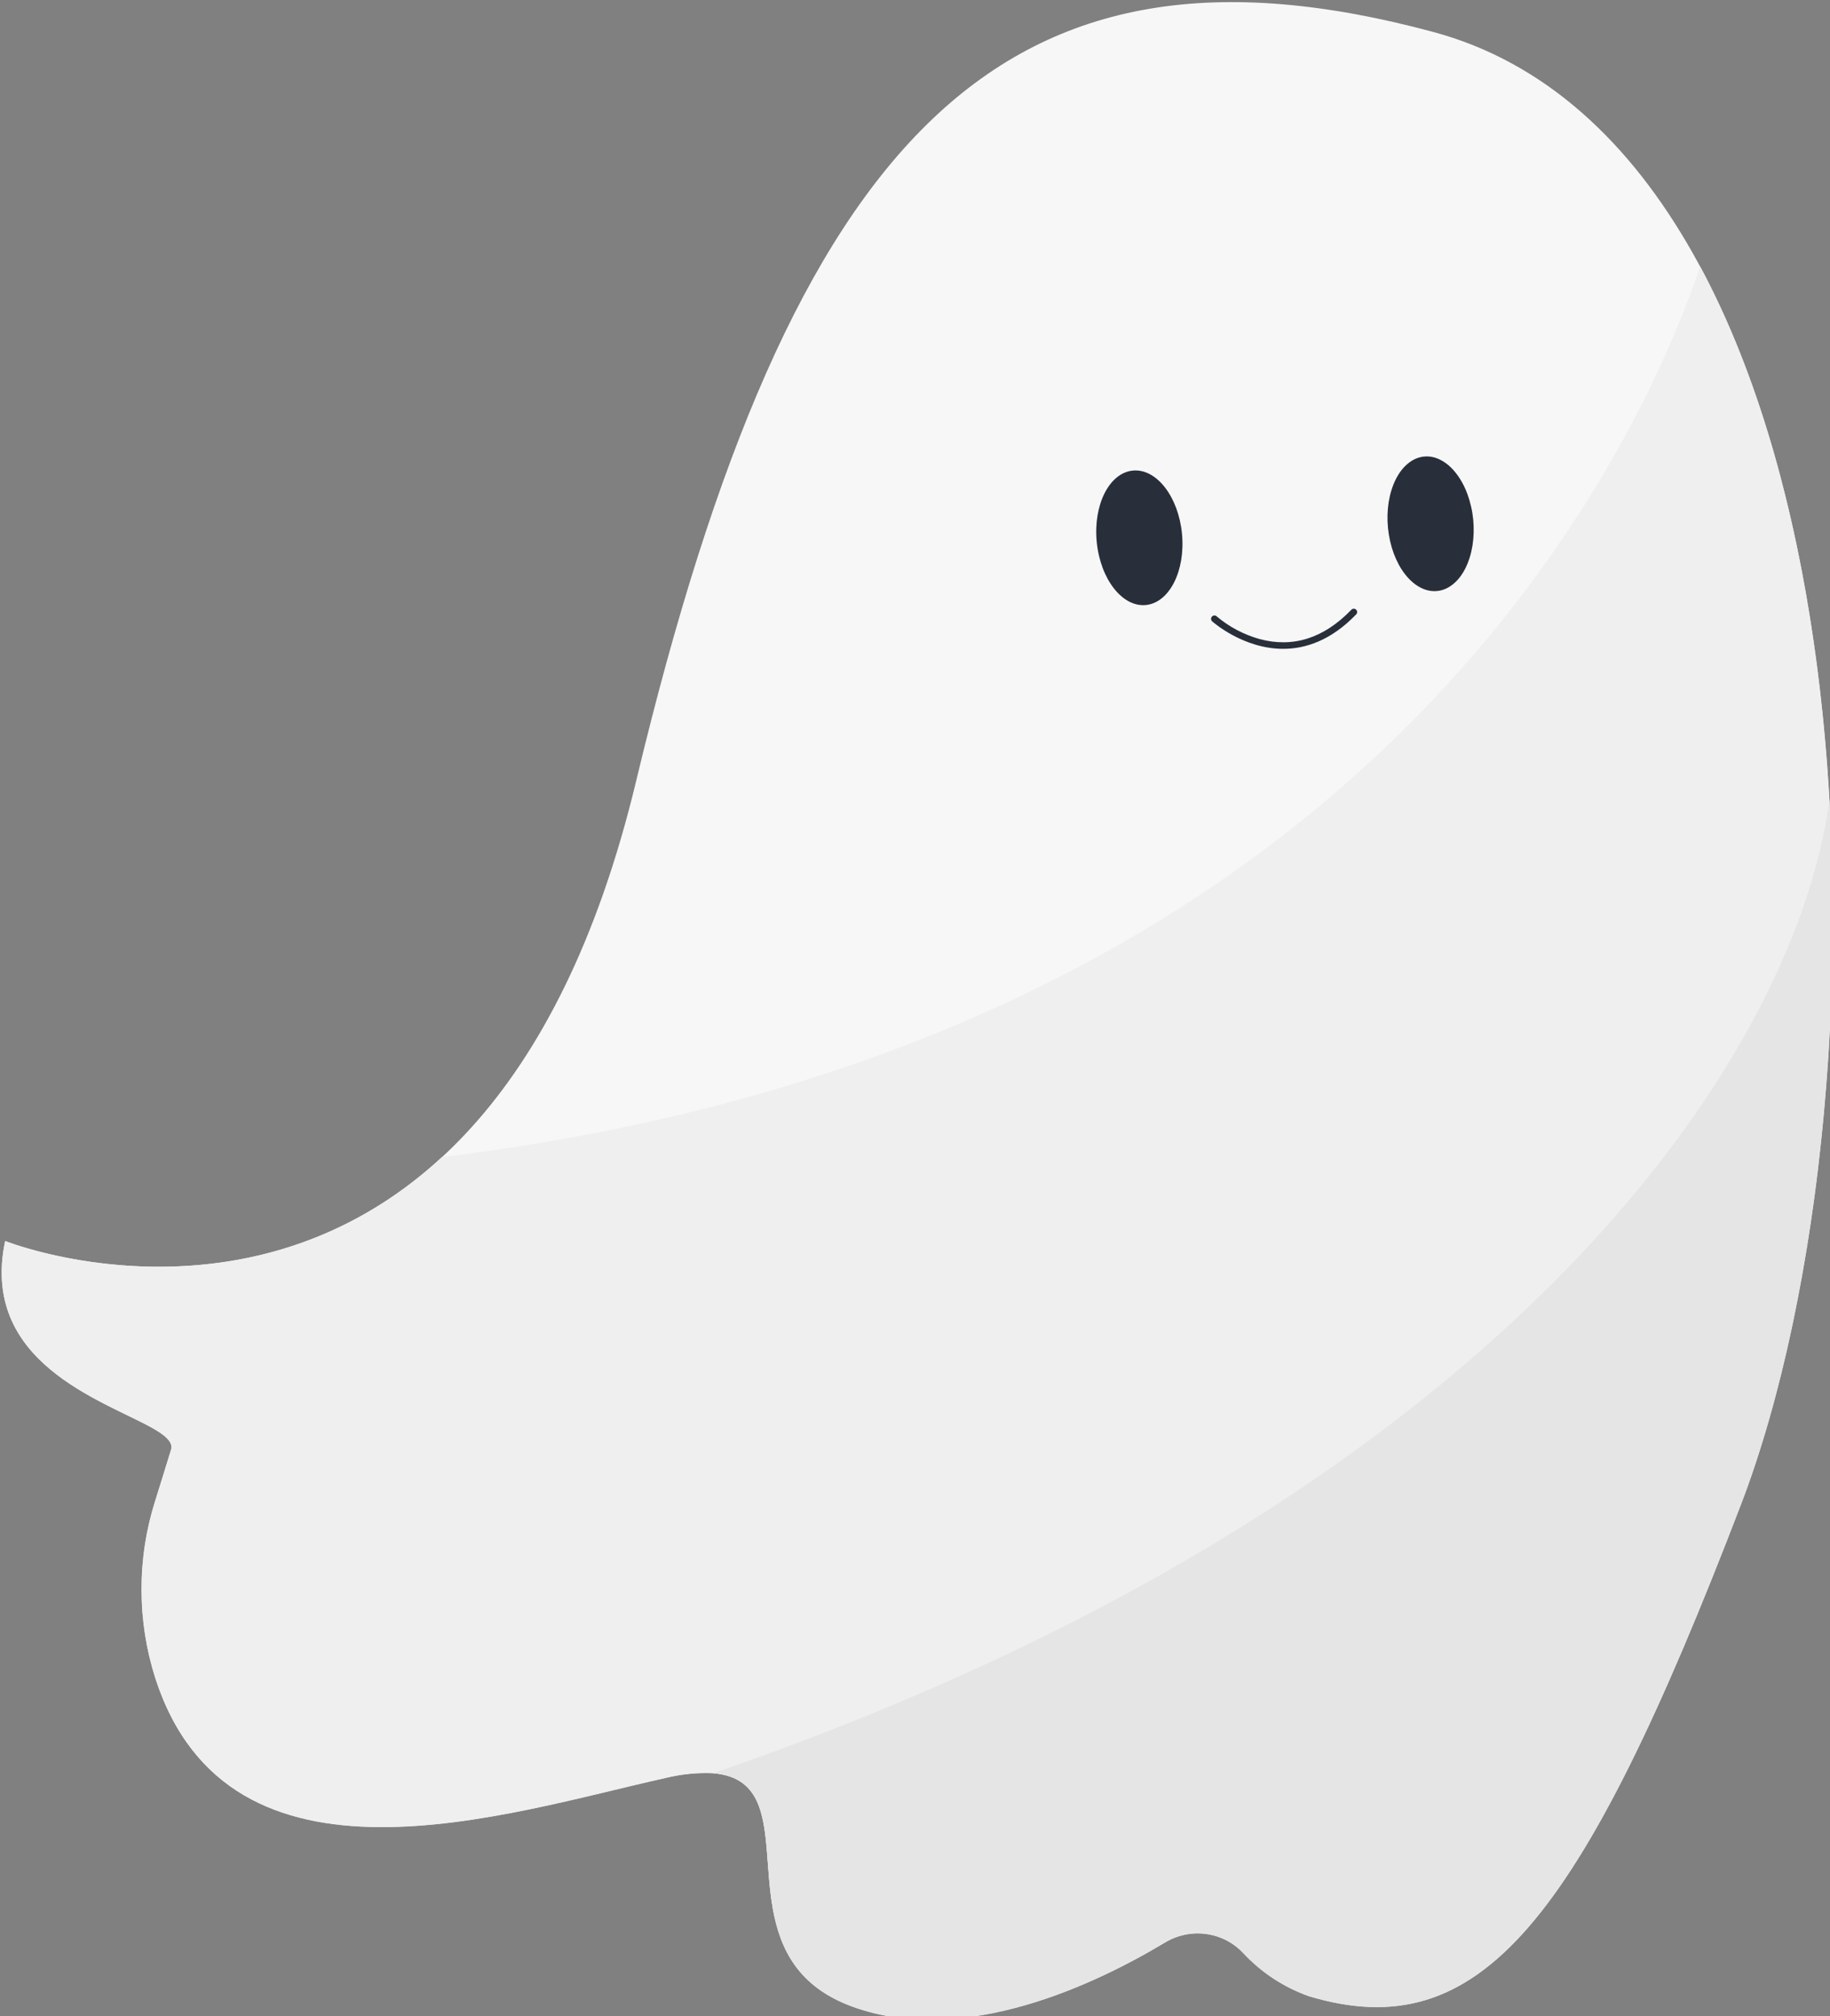 <?xml version="1.0" encoding="UTF-8" standalone="no"?>
<!-- Created with Inkscape (http://www.inkscape.org/) -->

<svg
   width="76.374mm"
   height="84.148mm"
   viewBox="0 0 76.374 84.148"
   version="1.1"
   id="svg1"
   xml:space="preserve"
   xmlns="http://www.w3.org/2000/svg"
   xmlns:svg="http://www.w3.org/2000/svg"><rect x="0" y="0" width="76.374" height="84.148" fill="#808080" stroke="none"/><defs
     id="defs1" /><g
     id="layer1"
     transform="translate(-109.9,-164.768)"><g
       id="g1"
       transform="matrix(0.353,0,0,0.353,-2.716,23.331)"><g
         id="g27"
         style="display:inline"
         transform="translate(4.022,-84.457)"><path
           fill="#f7f7f7"
           d="m 520.828,663.02 c -19.055,49.688 -30.914,64.129 -51.051,58.113 -3.012,-1.074 -5.613,-2.781 -7.801,-5.121 -0.242,-0.258 -0.5,-0.5 -0.777,-0.719 -0.969,-0.762 -2.059,-1.254 -3.27,-1.473 -1.215,-0.219 -2.406,-0.141 -3.578,0.23 -0.57,0.18 -1.105,0.422 -1.613,0.73 -8.207,4.941 -23.719,12.344 -36.863,7.613 -13.148,-4.734 -8.41,-18.164 -11.438,-24.41 -0.895,-1.832 -2.43,-3.043 -5.273,-3.234 -1.855,-0.066 -3.684,0.121 -5.488,0.566 -18.738,4.148 -51.523,15.258 -60.305,-11.758 -1.086,-3.414 -1.633,-6.91 -1.637,-10.492 -0.008,-3.582 0.531,-7.082 1.609,-10.496 0.324,-1.023 0.641,-2.062 0.949,-3.043 0.352,-1.137 0.676,-2.188 0.934,-3.031 0.262,-0.844 -0.684,-1.703 -2.309,-2.602 -5.828,-3.246 -20.32,-7.734 -17.305,-22.047 0,0 56.203,22.434 74.613,-54.43 18.406,-76.859 43.523,-102.145 94.164,-88.527 53.098,14.207 55.465,124.441 36.438,174.129 z m 0,0"
           fill-opacity="1"
           fill-rule="nonzero"
           id="path96" /><path
           fill="#282f3a"
           d="m 454.746,548.219 c 0.426,4.391 -1.484,8.164 -4.27,8.438 -2.785,0.273 -5.379,-3.066 -5.809,-7.457 -0.426,-4.391 1.484,-8.168 4.27,-8.438 2.785,-0.27 5.383,3.07 5.809,7.457 z m 0,0"
           fill-opacity="1"
           fill-rule="nonzero"
           id="path97" /><path
           fill="#282f3a"
           d="m 489.18,546.562 c 0.047,0.523 0.066,1.043 0.051,1.559 -0.016,0.52 -0.062,1.027 -0.141,1.52 -0.082,0.496 -0.191,0.969 -0.332,1.422 -0.145,0.449 -0.312,0.871 -0.512,1.266 -0.199,0.391 -0.422,0.746 -0.668,1.062 -0.246,0.316 -0.516,0.59 -0.801,0.816 -0.285,0.23 -0.586,0.414 -0.902,0.547 -0.312,0.133 -0.637,0.215 -0.965,0.246 -0.332,0.031 -0.664,0.016 -1,-0.055 -0.336,-0.07 -0.664,-0.191 -0.988,-0.363 -0.324,-0.168 -0.641,-0.387 -0.941,-0.648 -0.305,-0.262 -0.59,-0.566 -0.859,-0.914 -0.27,-0.348 -0.52,-0.727 -0.746,-1.145 -0.223,-0.414 -0.422,-0.859 -0.598,-1.328 -0.172,-0.469 -0.316,-0.957 -0.43,-1.465 -0.113,-0.504 -0.195,-1.02 -0.246,-1.539 -0.051,-0.523 -0.07,-1.043 -0.055,-1.559 0.016,-0.52 0.062,-1.027 0.141,-1.52 0.082,-0.496 0.191,-0.969 0.336,-1.422 0.141,-0.449 0.309,-0.871 0.508,-1.266 0.199,-0.391 0.422,-0.746 0.668,-1.062 0.246,-0.316 0.516,-0.59 0.801,-0.816 0.285,-0.23 0.586,-0.414 0.902,-0.547 0.312,-0.133 0.637,-0.215 0.969,-0.246 0.328,-0.031 0.664,-0.016 0.996,0.055 0.336,0.07 0.664,0.191 0.988,0.363 0.324,0.168 0.641,0.387 0.945,0.648 0.301,0.262 0.586,0.566 0.855,0.914 0.27,0.348 0.52,0.727 0.746,1.145 0.227,0.414 0.426,0.859 0.598,1.328 0.172,0.469 0.316,0.957 0.43,1.465 0.117,0.504 0.199,1.02 0.25,1.539 z m 0,0"
           fill-opacity="1"
           fill-rule="nonzero"
           id="path98" /><path
           fill="#282f3a"
           d="m 466.719,561.836 c -4.75,0 -8.328,-3.184 -8.387,-3.234 -0.09,-0.07 -0.137,-0.164 -0.148,-0.281 -0.008,-0.113 0.027,-0.215 0.105,-0.297 0.078,-0.086 0.176,-0.129 0.289,-0.133 0.113,0 0.211,0.039 0.293,0.125 1.492,1.246 3.172,2.133 5.043,2.66 3.945,1.07 7.594,-0.086 10.836,-3.441 0.074,-0.09 0.168,-0.137 0.285,-0.145 0.117,-0.004 0.215,0.031 0.297,0.113 0.086,0.082 0.125,0.18 0.121,0.297 -0.004,0.117 -0.047,0.211 -0.137,0.289 -2.953,3.055 -5.957,4.047 -8.598,4.047 z m 0,0"
           fill-opacity="1"
           fill-rule="nonzero"
           id="path99" /><path
           fill="#efefef"
           d="m 367.254,621.922 c -23.07,21.309 -51.641,9.926 -51.641,9.926 -3.016,14.332 11.477,18.82 17.32,22.062 1.621,0.902 2.578,1.711 2.309,2.605 -0.27,0.891 -0.582,1.895 -0.938,3.031 -0.305,0.98 -0.625,2.02 -0.945,3.043 -1.082,3.414 -1.617,6.914 -1.613,10.496 0.004,3.582 0.551,7.078 1.641,10.488 8.777,27.02 41.566,15.91 60.305,11.762 1.805,-0.449 3.633,-0.641 5.492,-0.574 2.844,0.188 4.391,1.402 5.273,3.23 1.617,3.363 1.008,8.812 2.145,13.863 21.074,-9.137 44.816,-19.484 45.961,-20.129 1.73,-0.973 59.938,-65.488 78.871,-86.5 1.438,-31.402 -2.898,-65.254 -15.422,-88.594 -7.379,21.77 -39.379,91.969 -148.758,105.289 z m 0,0"
           fill-opacity="1"
           fill-rule="nonzero"
           id="path100" /><path
           fill="#e5e5e5"
           d="m 521.367,661.57 c 0.09,-0.254 0.184,-0.504 0.273,-0.762 l 0.148,-0.422 0.258,-0.723 0.148,-0.449 0.254,-0.758 c 0.047,-0.137 0.09,-0.273 0.141,-0.406 0.098,-0.309 0.199,-0.621 0.301,-0.93 l 0.078,-0.242 c 0.125,-0.391 0.246,-0.789 0.371,-1.188 0.039,-0.113 0.07,-0.23 0.105,-0.348 0.09,-0.285 0.176,-0.57 0.258,-0.855 0.047,-0.152 0.09,-0.309 0.141,-0.449 l 0.223,-0.777 c 0.047,-0.164 0.098,-0.32 0.141,-0.48 0.078,-0.262 0.148,-0.527 0.219,-0.789 l 0.137,-0.473 c 0.078,-0.289 0.156,-0.582 0.238,-0.898 0.035,-0.125 0.066,-0.254 0.102,-0.379 0.113,-0.418 0.223,-0.844 0.332,-1.27 0.023,-0.09 0.043,-0.184 0.07,-0.277 l 0.258,-1.012 c 0.035,-0.156 0.074,-0.32 0.117,-0.477 l 0.199,-0.832 c 0.043,-0.176 0.086,-0.355 0.125,-0.531 l 0.191,-0.801 0.121,-0.535 c 0.066,-0.289 0.129,-0.57 0.191,-0.859 0.035,-0.164 0.074,-0.324 0.113,-0.484 0.078,-0.387 0.164,-0.77 0.246,-1.156 l 0.066,-0.301 0.254,-1.23 c 0.039,-0.172 0.07,-0.344 0.105,-0.52 0.059,-0.281 0.117,-0.57 0.168,-0.859 0.043,-0.195 0.078,-0.387 0.117,-0.582 0.051,-0.273 0.105,-0.543 0.152,-0.812 0.043,-0.203 0.078,-0.398 0.113,-0.602 0.055,-0.273 0.102,-0.555 0.156,-0.832 0.031,-0.195 0.066,-0.387 0.105,-0.578 0.059,-0.316 0.109,-0.637 0.164,-0.949 l 0.082,-0.449 c 0.078,-0.449 0.156,-0.898 0.23,-1.379 0.031,-0.18 0.059,-0.359 0.09,-0.547 0.047,-0.297 0.094,-0.59 0.141,-0.898 0.035,-0.211 0.066,-0.422 0.102,-0.637 l 0.121,-0.809 c 0.039,-0.223 0.07,-0.449 0.102,-0.664 0.031,-0.219 0.078,-0.535 0.113,-0.805 0.039,-0.27 0.07,-0.449 0.102,-0.668 0.031,-0.215 0.074,-0.566 0.117,-0.848 0.023,-0.207 0.055,-0.414 0.082,-0.621 0.062,-0.449 0.121,-0.934 0.184,-1.406 0.023,-0.188 0.047,-0.375 0.074,-0.566 0.035,-0.305 0.074,-0.605 0.109,-0.898 l 0.074,-0.688 0.094,-0.801 0.082,-0.723 c 0.031,-0.262 0.059,-0.52 0.082,-0.781 l 0.082,-0.738 0.082,-0.785 c 0.027,-0.242 0.047,-0.48 0.07,-0.723 0.023,-0.242 0.059,-0.594 0.086,-0.898 l 0.105,-1.129 0.082,-0.926 c 0,-0.246 0.047,-0.5 0.062,-0.746 0.019,-0.246 0.047,-0.516 0.062,-0.777 0.019,-0.262 0.047,-0.523 0.062,-0.785 0.019,-0.266 0.043,-0.5 0.059,-0.746 0.019,-0.25 0.035,-0.531 0.059,-0.797 0.023,-0.266 0.031,-0.5 0.051,-0.75 l 0.055,-0.793 c 0,-0.254 0.031,-0.516 0.047,-0.77 0.023,-0.371 0.047,-0.734 0.062,-1.102 0.019,-0.371 0.047,-0.738 0.062,-1.105 l 0.043,-0.816 c 0,-0.246 0.027,-0.492 0.035,-0.738 0.008,-0.25 0.027,-0.555 0.035,-0.828 0.008,-0.273 0.023,-0.484 0.031,-0.727 0.008,-0.246 0,-0.559 0.031,-0.836 l 0.027,-0.73 0.027,-0.84 c 0,-0.238 0,-0.48 0,-0.719 0,-0.238 0,-0.566 0.023,-0.844 v -0.691 c 0,-0.539 0.019,-1.086 0.031,-1.625 0,-0.227 0,-0.449 0,-0.688 0,-0.238 0,-0.578 0,-0.871 0,-0.293 0,-0.449 0,-0.699 v -0.867 c 0,-0.234 0,-0.449 0,-0.703 0,-0.25 0,-0.582 0,-0.898 v -0.695 c 0,-0.293 0,-0.586 0,-0.898 0,-0.227 0,-0.449 0,-0.676 0,-0.562 0,-1.129 -0.023,-1.688 v -0.648 c 0,-0.297 0,-0.59 -0.023,-0.898 -0.023,-0.312 0,-0.449 0,-0.688 l -0.027,-0.898 c 0,-0.23 0,-0.449 0,-0.688 0,-0.297 -0.019,-0.59 -0.031,-0.898 -0.008,-0.312 0,-0.449 -0.031,-0.688 0,-0.297 0,-0.59 -0.035,-0.898 0,-0.227 -0.023,-0.449 -0.031,-0.672 -0.035,-0.77 -0.074,-1.539 -0.121,-2.305 v 0.094 c -4.277,31.684 -40.105,83.383 -131.969,115.043 2.75,0.223 4.254,1.418 5.125,3.215 3.008,6.246 -1.672,19.703 11.41,24.41 13.086,4.711 28.66,-2.695 36.863,-7.609 0.512,-0.309 1.047,-0.555 1.617,-0.73 1.172,-0.371 2.363,-0.449 3.574,-0.23 1.215,0.219 2.305,0.711 3.27,1.473 0.281,0.219 0.539,0.461 0.781,0.719 2.188,2.336 4.785,4.047 7.797,5.121 20.141,6.016 32,-8.426 51.051,-58.113 0.141,-0.363 0.273,-0.727 0.41,-1.09 z m 0,0"
           fill-opacity="1"
           fill-rule="nonzero"
           id="path101" /></g></g></g></svg>
